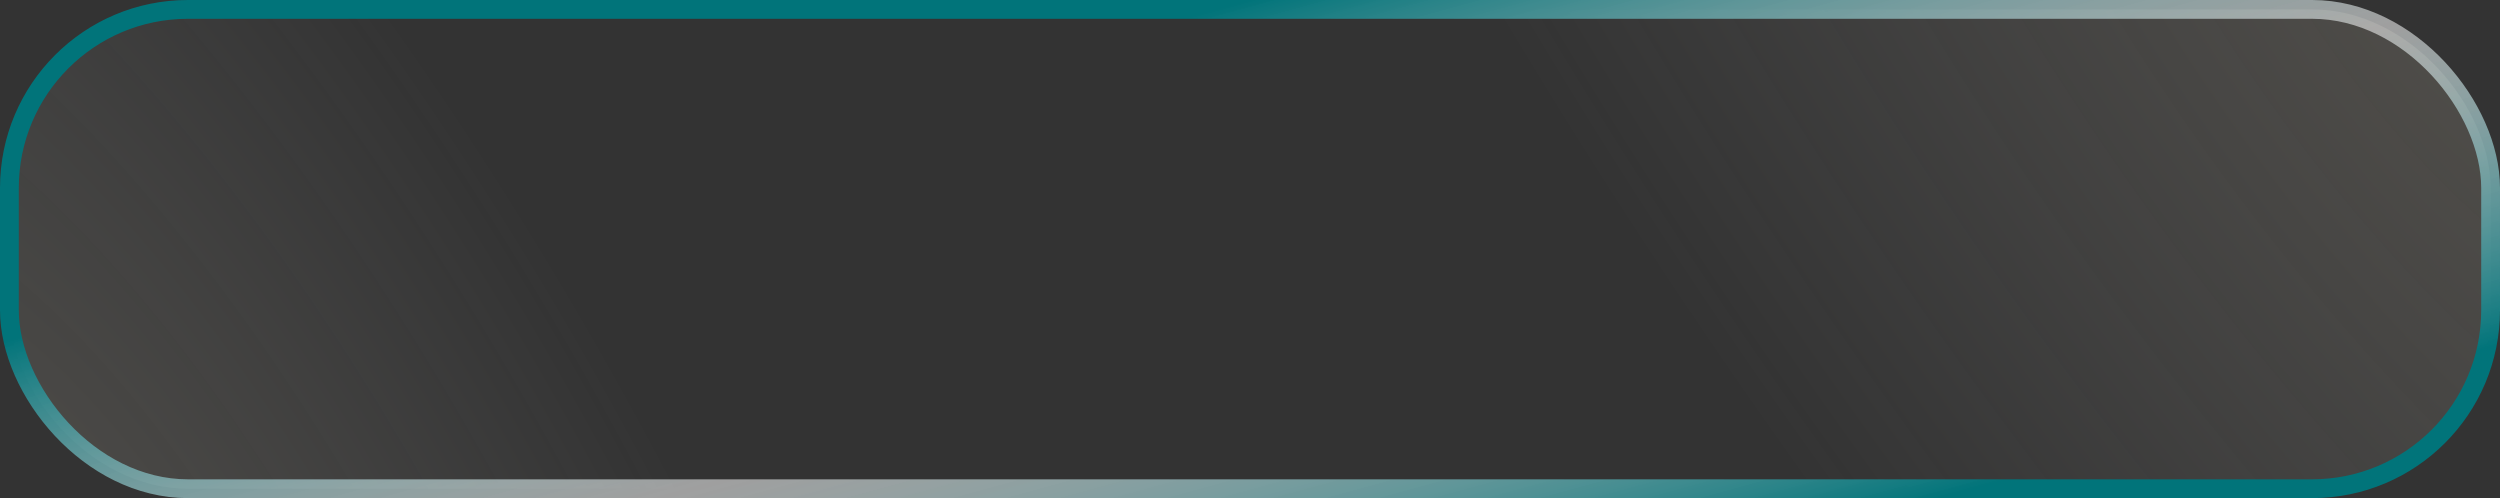 <?xml version="1.0" encoding="UTF-8"?> <svg xmlns="http://www.w3.org/2000/svg" width="266" height="53" viewBox="0 0 266 53" fill="none"><rect x="0" y="0" width="266" height="53" fill="#333333" stroke="none"/> <rect x="1" y="1" width="264" height="51" rx="19" fill="url(#paint0_radial_333_2280)" fill-opacity="0.2"></rect> <rect x="1" y="1" width="264" height="51" rx="19" fill="url(#paint1_radial_333_2280)" fill-opacity="0.2"></rect> <rect x="1" y="1" width="264" height="51" rx="19" stroke="url(#paint2_linear_333_2280)" stroke-width="2"></rect> <defs> <radialGradient id="paint0_radial_333_2280" cx="0" cy="0" r="1" gradientUnits="userSpaceOnUse" gradientTransform="translate(259.611 -3.602) rotate(144.69) scale(87.541 248.852)"> <stop stop-color="#C2B7A1"></stop> <stop offset="1" stop-color="#D9D9D9" stop-opacity="0"></stop> </radialGradient> <radialGradient id="paint1_radial_333_2280" cx="0" cy="0" r="1" gradientUnits="userSpaceOnUse" gradientTransform="translate(7.115 77.871) rotate(-28.628) scale(69.807 174.597)"> <stop stop-color="#C2B7A1"></stop> <stop offset="1" stop-color="#D9D9D9" stop-opacity="0"></stop> </radialGradient> <linearGradient id="paint2_linear_333_2280" x1="133" y1="0" x2="151.617" y2="67.982" gradientUnits="userSpaceOnUse"> <stop stop-color="#01747A"></stop> <stop offset="0.49" stop-color="white" stop-opacity="0.53"></stop> <stop offset="1" stop-color="#01747A"></stop> </linearGradient> </defs> </svg> 